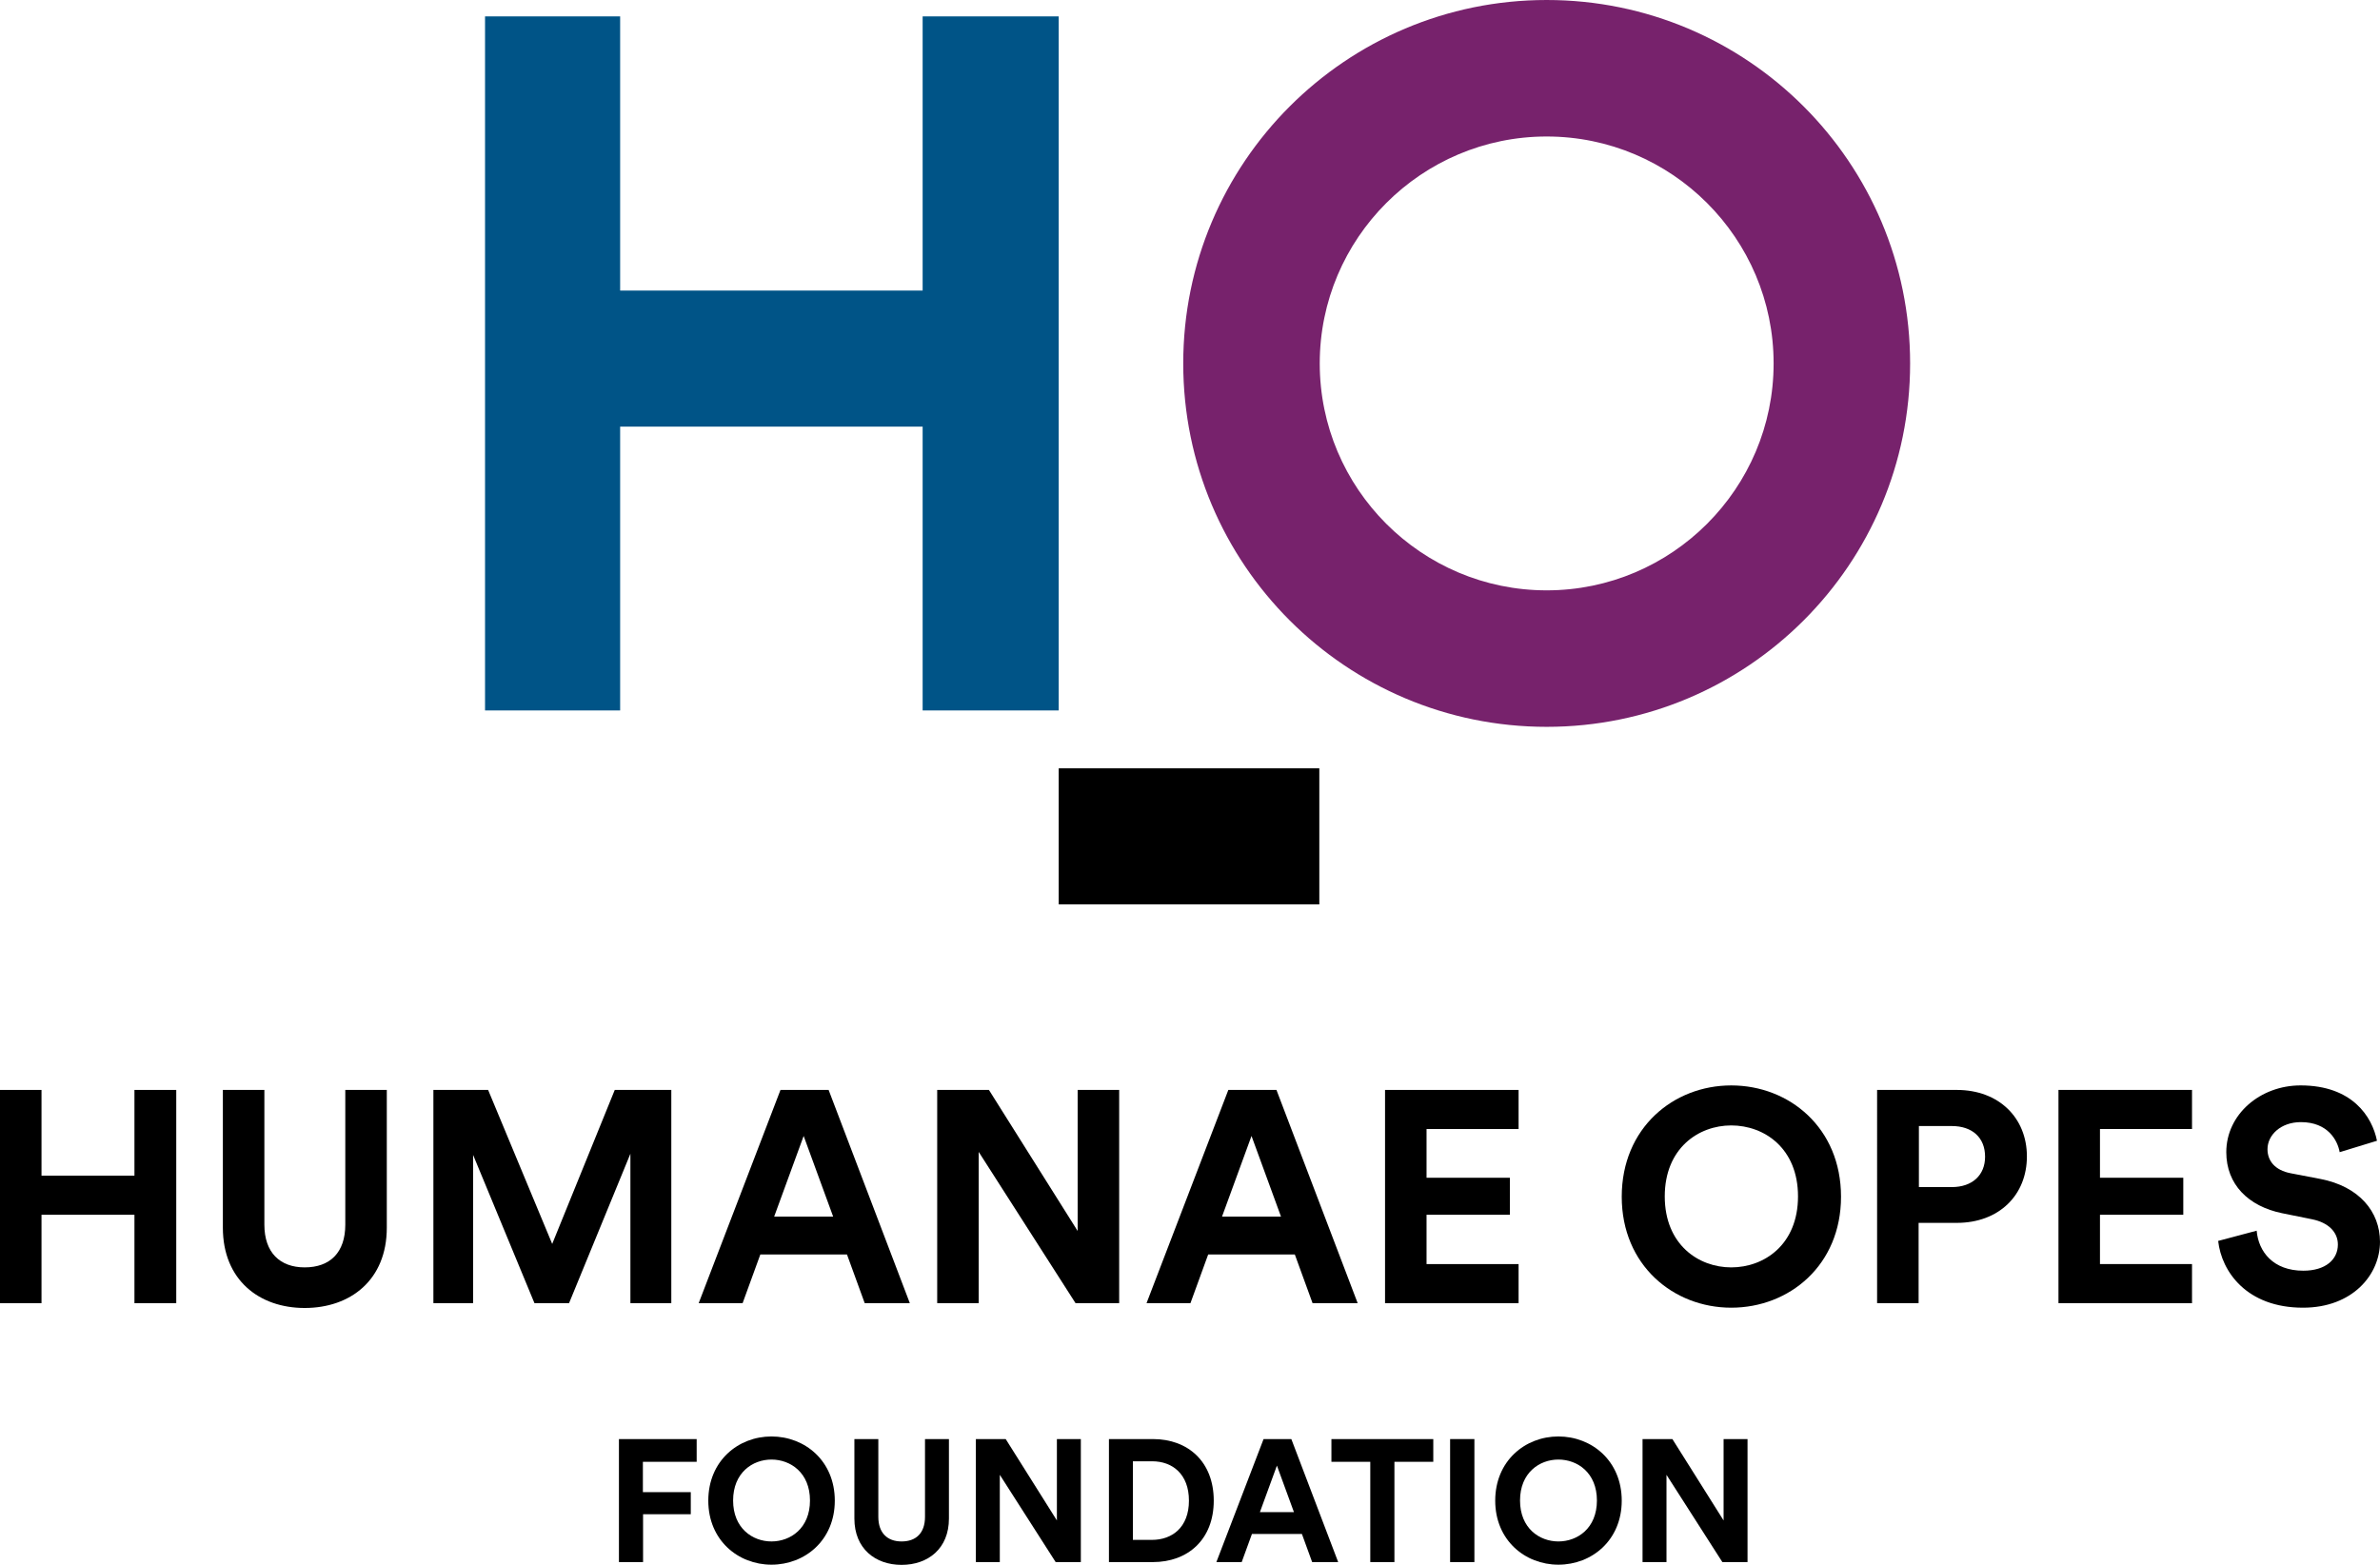<!-- Generator: Adobe Illustrator 17.0.0, SVG Export Plug-In  -->
<svg version="1.1"
	 xmlns="http://www.w3.org/2000/svg" xmlns:xlink="http://www.w3.org/1999/xlink" xmlns:a="http://ns.adobe.com/AdobeSVGViewerExtensions/3.0/"
	 x="0px" y="0px" width="205.734px" height="135.279px" viewBox="0 0 205.734 135.279" enable-background="new 0 0 205.734 135.279"
	 xml:space="preserve">
<defs>
</defs>
<g>
	<g>
		<path d="M11.622,105.012H3.588v7.645H0V94.222h3.588v7.41h8.034v-7.41h3.614v18.435h-3.614V105.012z"/>
		<path d="M19.265,106.13V94.222h3.588v11.648c0,2.418,1.353,3.692,3.484,3.692c2.185,0,3.511-1.274,3.511-3.692V94.222h3.588
			v11.908c0,4.524-3.146,6.942-7.099,6.942C22.411,113.073,19.265,110.655,19.265,106.13z"/>
		<path d="M54.495,99.734l-5.305,12.923h-2.989l-5.305-12.818v12.818h-3.432V94.222h4.731l5.539,13.312l5.408-13.312h4.888v18.435
			h-3.536V99.734z"/>
		<path d="M65.726,108.445l-1.533,4.212h-3.797l7.072-18.435h4.16l7.021,18.435h-3.9l-1.534-4.212H65.726z M72.019,105.169
			l-2.549-6.968l-2.548,6.968H72.019z"/>
		<path d="M84.602,99.579v13.078h-3.588V94.222h4.472l7.67,12.194V94.222h3.589v18.435h-3.771L84.602,99.579z"/>
		<path d="M104.439,108.445l-1.534,4.212h-3.796l7.072-18.435h4.16l7.021,18.435h-3.9l-1.534-4.212H104.439z M110.732,105.169
			l-2.548-6.968l-2.548,6.968H110.732z"/>
		<path d="M119.727,94.222h11.544v3.38h-7.956v4.212h7.202v3.198h-7.202v4.265h7.956v3.38h-11.544V94.222z"/>
		<path d="M149.653,93.832c5.018,0,9.49,3.667,9.49,9.621c0,5.928-4.473,9.594-9.49,9.594c-4.992,0-9.465-3.666-9.465-9.594
			C140.188,97.499,144.661,93.832,149.653,93.832z M149.653,109.563c2.86,0,5.772-1.977,5.772-6.137s-2.912-6.136-5.772-6.136
			c-2.834,0-5.746,1.976-5.746,6.136S146.819,109.563,149.653,109.563z"/>
		<path d="M165.85,112.657h-3.588V94.222h6.89c3.641,0,6.059,2.418,6.059,5.746c0,3.354-2.418,5.746-6.059,5.746h-3.302V112.657z
			 M171.596,99.995c0-1.639-1.092-2.652-2.886-2.652h-2.835v5.278h2.835C170.504,102.621,171.596,101.581,171.596,99.995z"/>
		<path d="M177.94,94.222h11.544v3.38h-7.956v4.212h7.202v3.198h-7.202v4.265h7.956v3.38H177.94V94.222z"/>
		<path d="M198.896,97.005c-1.742,0-2.887,1.118-2.887,2.34c0,1.014,0.65,1.82,2.002,2.08l2.574,0.494
			c3.354,0.649,5.148,2.834,5.148,5.435c0,2.834-2.366,5.693-6.656,5.693c-4.888,0-7.046-3.146-7.332-5.771l3.328-0.885
			c0.155,1.82,1.43,3.459,4.03,3.459c1.924,0,2.99-0.963,2.99-2.263c0-1.065-0.807-1.897-2.236-2.184l-2.574-0.521
			c-2.938-0.598-4.836-2.496-4.836-5.278c0-3.276,2.938-5.772,6.422-5.772c4.473,0,6.188,2.705,6.604,4.785l-3.225,0.987
			C202.068,98.59,201.236,97.005,198.896,97.005z"/>
	</g>
</g>
<path fill="#77226C" d="M133.699,11.8c10.817,0,19.617,8.8,19.617,19.617s-8.8,19.617-19.617,19.617s-19.617-8.8-19.617-19.617
	S122.882,11.8,133.699,11.8 M133.699,0c-17.351,0-31.417,14.066-31.417,31.417s14.066,31.417,31.417,31.417
	s31.417-14.066,31.417-31.417S151.05,0,133.699,0L133.699,0z"/>
<rect x="91.519" y="66.42" width="22.527" height="11.763"/>
<polygon fill="#005487" points="79.756,1.417 79.756,25.119 53.607,25.119 53.607,1.417 41.928,1.417 41.928,61.416 53.607,61.416 
	53.607,36.881 79.756,36.881 79.756,61.416 91.519,61.416 91.519,1.417 "/>
<g>
	<path d="M53.502,124.404h6.72v1.965h-4.649v2.625h4.14v1.905h-4.125v4.14h-2.085V124.404z"/>
	<path d="M66.687,124.179c2.895,0,5.475,2.114,5.475,5.55c0,3.42-2.58,5.534-5.475,5.534c-2.88,0-5.46-2.114-5.46-5.534
		C61.227,126.294,63.807,124.179,66.687,124.179z M66.687,133.254c1.649,0,3.33-1.14,3.33-3.54c0-2.399-1.681-3.539-3.33-3.539
		c-1.635,0-3.315,1.14-3.315,3.539C63.371,132.114,65.052,133.254,66.687,133.254z"/>
	<path d="M73.856,131.274v-6.87h2.069v6.72c0,1.396,0.78,2.13,2.01,2.13c1.261,0,2.025-0.734,2.025-2.13v-6.72h2.069v6.87
		c0,2.609-1.814,4.005-4.095,4.005C75.671,135.279,73.856,133.883,73.856,131.274z"/>
	<path d="M86.426,127.494v7.545h-2.07v-10.635h2.58l4.425,7.035v-7.035h2.07v10.635h-2.176L86.426,127.494z"/>
	<path d="M95.86,124.404h3.81c3.03,0,5.25,1.965,5.25,5.325c0,3.359-2.234,5.31-5.265,5.31H95.86V124.404z M102.775,129.729
		c0-2.311-1.44-3.405-3.18-3.405h-1.665v6.795h1.649C101.32,133.119,102.775,132.039,102.775,129.729z"/>
	<path d="M108.221,132.609l-0.885,2.43h-2.189l4.08-10.635h2.4l4.049,10.635h-2.25l-0.885-2.43H108.221z M111.851,130.718
		l-1.471-4.02l-1.469,4.02H111.851z"/>
	<path d="M120.537,135.039h-2.086v-8.67h-3.359v-1.965h8.805v1.965h-3.359V135.039z"/>
	<path d="M125.351,124.404h2.1v10.635h-2.1V124.404z"/>
	<path d="M134.712,124.179c2.895,0,5.475,2.114,5.475,5.55c0,3.42-2.58,5.534-5.475,5.534c-2.881,0-5.461-2.114-5.461-5.534
		C129.251,126.294,131.832,124.179,134.712,124.179z M134.712,133.254c1.648,0,3.33-1.14,3.33-3.54c0-2.399-1.682-3.539-3.33-3.539
		c-1.635,0-3.316,1.14-3.316,3.539C131.396,132.114,133.078,133.254,134.712,133.254z"/>
	<path d="M144.056,127.494v7.545h-2.07v-10.635h2.58l4.426,7.035v-7.035h2.07v10.635h-2.176L144.056,127.494z"/>
</g>
</svg>